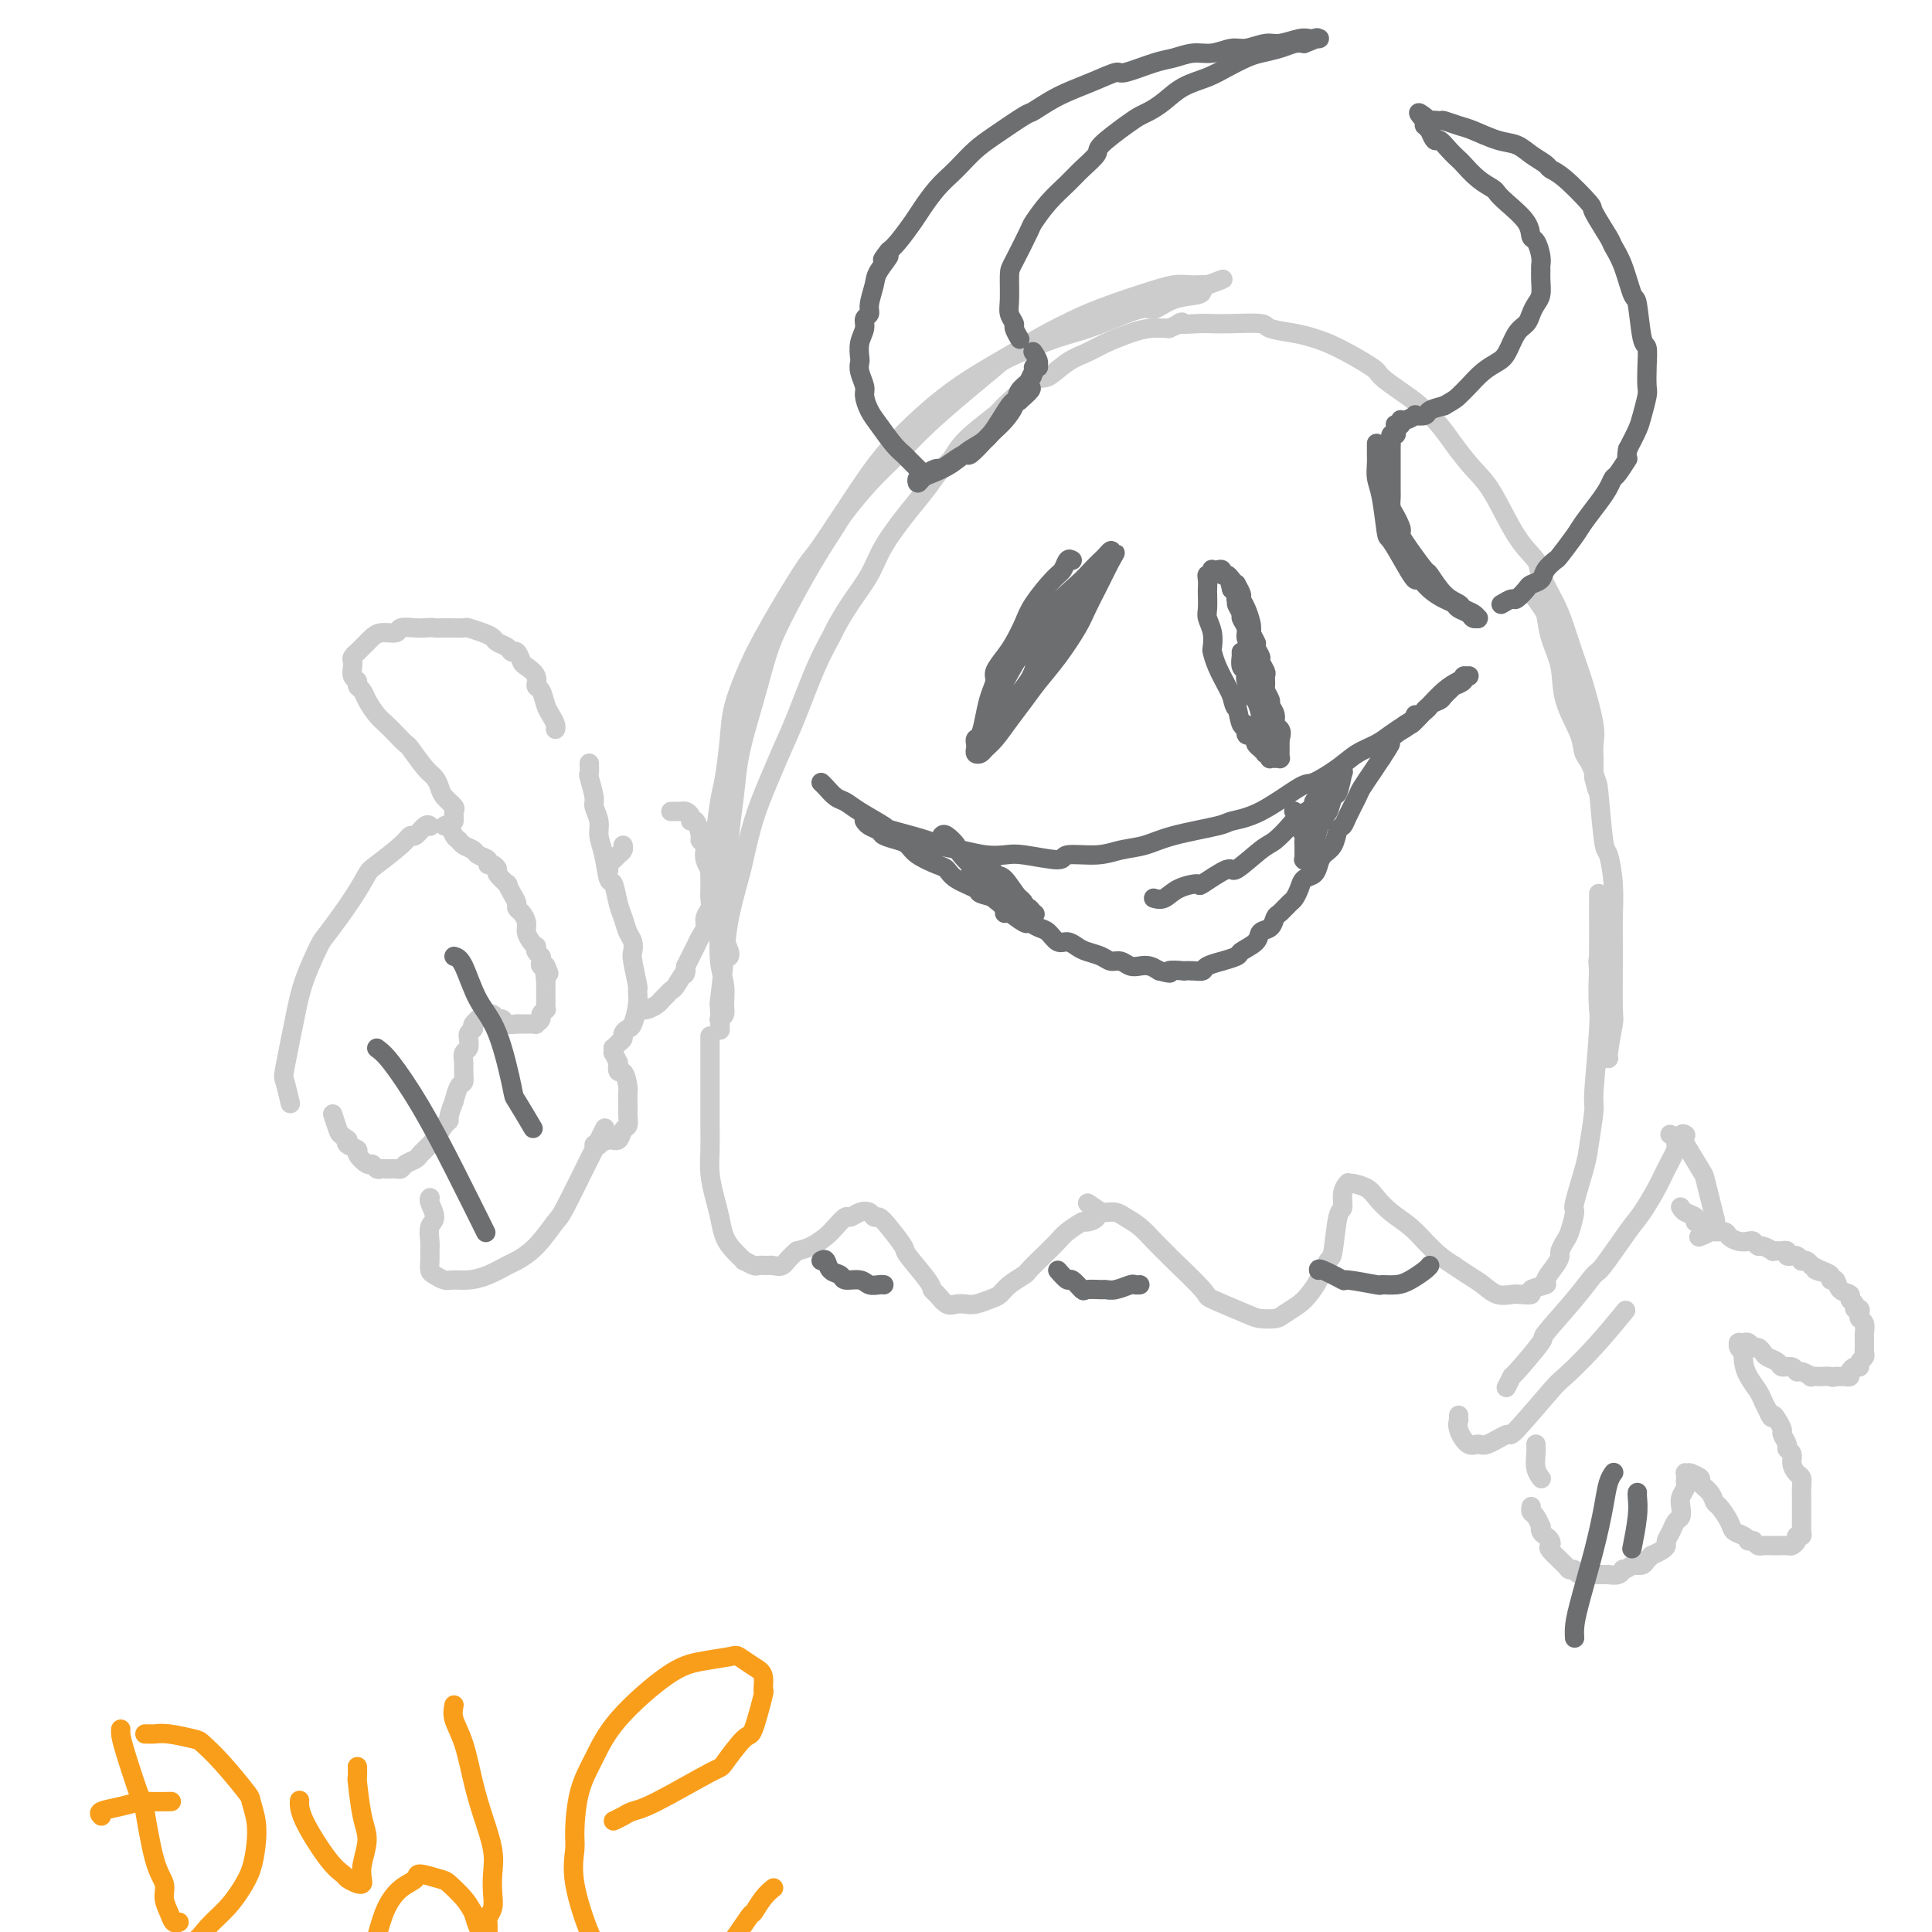 <svg viewBox='0 0 400 400' version='1.1' xmlns='http://www.w3.org/2000/svg' xmlns:xlink='http://www.w3.org/1999/xlink'><g fill='none' stroke='rgb(204,204,204)' stroke-width='4' stroke-linecap='round' stroke-linejoin='round'><path d='M151,198c-0.028,0.051 -0.056,0.102 0,0c0.056,-0.102 0.196,-0.358 0,-1c-0.196,-0.642 -0.729,-1.670 -1,-3c-0.271,-1.330 -0.281,-2.961 0,-5c0.281,-2.039 0.852,-4.487 1,-7c0.148,-2.513 -0.126,-5.093 0,-8c0.126,-2.907 0.652,-6.142 1,-9c0.348,-2.858 0.516,-5.340 1,-8c0.484,-2.660 1.282,-5.499 2,-8c0.718,-2.501 1.355,-4.663 2,-7c0.645,-2.337 1.297,-4.850 2,-7c0.703,-2.150 1.456,-3.939 3,-7c1.544,-3.061 3.878,-7.395 6,-11c2.122,-3.605 4.031,-6.482 5,-8c0.969,-1.518 0.998,-1.679 2,-3c1.002,-1.321 2.976,-3.804 5,-6c2.024,-2.196 4.099,-4.106 6,-6c1.901,-1.894 3.627,-3.771 6,-6c2.373,-2.229 5.393,-4.810 8,-7c2.607,-2.190 4.801,-3.989 6,-5c1.199,-1.011 1.403,-1.235 3,-2c1.597,-0.765 4.587,-2.070 7,-3c2.413,-0.930 4.251,-1.485 6,-2c1.749,-0.515 3.411,-0.988 6,-2c2.589,-1.012 6.104,-2.561 8,-3c1.896,-0.439 2.171,0.233 3,0c0.829,-0.233 2.212,-1.372 4,-2c1.788,-0.628 3.981,-0.746 5,-1c1.019,-0.254 0.862,-0.644 1,-1c0.138,-0.356 0.569,-0.678 1,-1'/><path d='M250,59c6.306,-2.319 1.571,-0.617 0,0c-1.571,0.617 0.024,0.148 0,0c-0.024,-0.148 -1.666,0.026 -3,0c-1.334,-0.026 -2.361,-0.253 -4,0c-1.639,0.253 -3.891,0.985 -7,2c-3.109,1.015 -7.074,2.313 -11,4c-3.926,1.687 -7.813,3.762 -10,5c-2.187,1.238 -2.674,1.639 -5,3c-2.326,1.361 -6.490,3.682 -10,6c-3.510,2.318 -6.366,4.632 -9,7c-2.634,2.368 -5.047,4.788 -7,7c-1.953,2.212 -3.446,4.215 -6,8c-2.554,3.785 -6.167,9.352 -8,12c-1.833,2.648 -1.885,2.377 -3,4c-1.115,1.623 -3.293,5.140 -5,8c-1.707,2.860 -2.944,5.063 -4,7c-1.056,1.937 -1.932,3.609 -3,6c-1.068,2.391 -2.328,5.500 -3,8c-0.672,2.500 -0.755,4.389 -1,7c-0.245,2.611 -0.650,5.944 -1,8c-0.350,2.056 -0.643,2.836 -1,5c-0.357,2.164 -0.776,5.712 -1,8c-0.224,2.288 -0.252,3.314 0,6c0.252,2.686 0.785,7.030 1,9c0.215,1.970 0.111,1.564 0,3c-0.111,1.436 -0.230,4.714 0,7c0.230,2.286 0.807,3.579 1,5c0.193,1.421 0.000,2.968 0,4c-0.000,1.032 0.192,1.547 0,2c-0.192,0.453 -0.769,0.844 -1,1c-0.231,0.156 -0.115,0.078 0,0'/><path d='M149,211c0.169,5.272 0.091,-0.047 0,-2c-0.091,-1.953 -0.194,-0.539 0,-2c0.194,-1.461 0.684,-5.799 1,-9c0.316,-3.201 0.458,-5.267 1,-8c0.542,-2.733 1.485,-6.134 2,-8c0.515,-1.866 0.601,-2.199 1,-4c0.399,-1.801 1.110,-5.071 2,-8c0.890,-2.929 1.958,-5.517 3,-8c1.042,-2.483 2.056,-4.862 3,-7c0.944,-2.138 1.816,-4.037 3,-7c1.184,-2.963 2.681,-6.990 4,-10c1.319,-3.010 2.462,-5.001 3,-6c0.538,-0.999 0.471,-1.004 1,-2c0.529,-0.996 1.653,-2.982 3,-5c1.347,-2.018 2.917,-4.067 4,-6c1.083,-1.933 1.680,-3.748 3,-6c1.320,-2.252 3.364,-4.939 5,-7c1.636,-2.061 2.863,-3.495 4,-5c1.137,-1.505 2.184,-3.082 3,-4c0.816,-0.918 1.402,-1.179 2,-2c0.598,-0.821 1.208,-2.203 3,-4c1.792,-1.797 4.765,-4.008 6,-5c1.235,-0.992 0.732,-0.766 2,-2c1.268,-1.234 4.309,-3.930 6,-5c1.691,-1.070 2.034,-0.514 3,-1c0.966,-0.486 2.554,-2.015 4,-3c1.446,-0.985 2.749,-1.427 4,-2c1.251,-0.573 2.449,-1.277 4,-2c1.551,-0.723 3.456,-1.464 5,-2c1.544,-0.536 2.727,-0.867 4,-1c1.273,-0.133 2.637,-0.066 4,0'/><path d='M242,68c4.580,-1.928 2.030,-1.250 2,-1c-0.030,0.250 2.461,0.070 4,0c1.539,-0.070 2.127,-0.030 3,0c0.873,0.030 2.032,0.049 4,0c1.968,-0.049 4.746,-0.167 6,0c1.254,0.167 0.984,0.619 2,1c1.016,0.381 3.316,0.692 5,1c1.684,0.308 2.750,0.614 4,1c1.250,0.386 2.682,0.854 5,2c2.318,1.146 5.520,2.971 7,4c1.480,1.029 1.238,1.264 2,2c0.762,0.736 2.528,1.975 4,3c1.472,1.025 2.650,1.837 4,3c1.350,1.163 2.870,2.677 4,4c1.130,1.323 1.869,2.455 3,4c1.131,1.545 2.654,3.502 4,5c1.346,1.498 2.514,2.536 4,5c1.486,2.464 3.290,6.355 5,9c1.710,2.645 3.326,4.044 4,5c0.674,0.956 0.407,1.469 1,3c0.593,1.531 2.047,4.080 3,6c0.953,1.920 1.404,3.213 2,5c0.596,1.787 1.337,4.069 2,6c0.663,1.931 1.250,3.510 2,6c0.750,2.490 1.665,5.889 2,8c0.335,2.111 0.090,2.934 0,4c-0.090,1.066 -0.024,2.377 0,3c0.024,0.623 0.006,0.559 0,1c-0.006,0.441 -0.002,1.388 0,2c0.002,0.612 0.000,0.889 0,1c-0.000,0.111 -0.000,0.055 0,0'/><path d='M330,161c1.355,5.544 0.743,1.405 0,-1c-0.743,-2.405 -1.617,-3.075 -2,-4c-0.383,-0.925 -0.274,-2.103 -1,-4c-0.726,-1.897 -2.288,-4.511 -3,-7c-0.712,-2.489 -0.573,-4.853 -1,-7c-0.427,-2.147 -1.420,-4.077 -2,-6c-0.580,-1.923 -0.746,-3.838 -1,-5c-0.254,-1.162 -0.597,-1.569 -1,-2c-0.403,-0.431 -0.867,-0.885 -1,-1c-0.133,-0.115 0.064,0.108 0,0c-0.064,-0.108 -0.391,-0.546 0,0c0.391,0.546 1.499,2.078 2,3c0.501,0.922 0.396,1.236 1,3c0.604,1.764 1.916,4.978 3,8c1.084,3.022 1.939,5.853 3,10c1.061,4.147 2.326,9.612 3,12c0.674,2.388 0.755,1.701 1,4c0.245,2.299 0.654,7.584 1,10c0.346,2.416 0.628,1.962 1,3c0.372,1.038 0.833,3.569 1,6c0.167,2.431 0.041,4.764 0,7c-0.041,2.236 0.004,4.375 0,8c-0.004,3.625 -0.058,8.736 0,11c0.058,2.264 0.227,1.682 0,3c-0.227,1.318 -0.849,4.536 -1,6c-0.151,1.464 0.169,1.174 0,1c-0.169,-0.174 -0.829,-0.232 -1,0c-0.171,0.232 0.146,0.755 0,-1c-0.146,-1.755 -0.756,-5.787 -1,-9c-0.244,-3.213 -0.122,-5.606 0,-8'/><path d='M331,201c-0.309,-2.940 -0.083,-1.789 0,-3c0.083,-1.211 0.022,-4.784 0,-7c-0.022,-2.216 -0.006,-3.074 0,-4c0.006,-0.926 0.002,-1.921 0,-2c-0.002,-0.079 -0.001,0.759 0,1c0.001,0.241 0.001,-0.114 0,0c-0.001,0.114 -0.004,0.697 0,2c0.004,1.303 0.016,3.328 0,6c-0.016,2.672 -0.060,5.993 0,9c0.060,3.007 0.225,5.700 0,10c-0.225,4.300 -0.838,10.207 -1,13c-0.162,2.793 0.129,2.472 0,4c-0.129,1.528 -0.679,4.906 -1,7c-0.321,2.094 -0.414,2.903 -1,5c-0.586,2.097 -1.663,5.483 -2,7c-0.337,1.517 0.068,1.165 0,2c-0.068,0.835 -0.608,2.855 -1,4c-0.392,1.145 -0.635,1.413 -1,2c-0.365,0.587 -0.851,1.491 -1,2c-0.149,0.509 0.039,0.622 0,1c-0.039,0.378 -0.306,1.019 -1,2c-0.694,0.981 -1.814,2.301 -2,3c-0.186,0.699 0.562,0.775 0,1c-0.562,0.225 -2.433,0.598 -3,1c-0.567,0.402 0.168,0.834 0,1c-0.168,0.166 -1.241,0.067 -2,0c-0.759,-0.067 -1.203,-0.101 -2,0c-0.797,0.101 -1.946,0.336 -3,0c-1.054,-0.336 -2.015,-1.244 -3,-2c-0.985,-0.756 -1.996,-1.359 -3,-2c-1.004,-0.641 -2.002,-1.321 -3,-2'/><path d='M301,262c-2.963,-1.812 -4.369,-3.343 -5,-4c-0.631,-0.657 -0.485,-0.442 -1,-1c-0.515,-0.558 -1.689,-1.891 -3,-3c-1.311,-1.109 -2.758,-1.996 -4,-3c-1.242,-1.004 -2.279,-2.127 -3,-3c-0.721,-0.873 -1.125,-1.497 -2,-2c-0.875,-0.503 -2.220,-0.884 -3,-1c-0.780,-0.116 -0.997,0.032 -1,0c-0.003,-0.032 0.206,-0.246 0,0c-0.206,0.246 -0.828,0.952 -1,2c-0.172,1.048 0.106,2.437 0,3c-0.106,0.563 -0.595,0.301 -1,2c-0.405,1.699 -0.726,5.361 -1,7c-0.274,1.639 -0.500,1.255 -1,2c-0.500,0.745 -1.273,2.620 -2,4c-0.727,1.380 -1.406,2.265 -2,3c-0.594,0.735 -1.102,1.320 -2,2c-0.898,0.680 -2.186,1.453 -3,2c-0.814,0.547 -1.154,0.867 -2,1c-0.846,0.133 -2.196,0.080 -3,0c-0.804,-0.080 -1.060,-0.187 -3,-1c-1.940,-0.813 -5.562,-2.332 -7,-3c-1.438,-0.668 -0.692,-0.486 -2,-2c-1.308,-1.514 -4.672,-4.724 -6,-6c-1.328,-1.276 -0.621,-0.619 -1,-1c-0.379,-0.381 -1.846,-1.801 -3,-3c-1.154,-1.199 -1.997,-2.178 -3,-3c-1.003,-0.822 -2.166,-1.488 -3,-2c-0.834,-0.512 -1.340,-0.868 -2,-1c-0.660,-0.132 -1.474,-0.038 -2,0c-0.526,0.038 -0.763,0.019 -1,0'/><path d='M228,251c-5.215,-3.532 -1.753,-1.362 -1,0c0.753,1.362 -1.204,1.914 -2,2c-0.796,0.086 -0.431,-0.296 -1,0c-0.569,0.296 -2.073,1.269 -3,2c-0.927,0.731 -1.277,1.221 -2,2c-0.723,0.779 -1.818,1.848 -3,3c-1.182,1.152 -2.451,2.388 -3,3c-0.549,0.612 -0.377,0.598 -1,1c-0.623,0.402 -2.040,1.218 -3,2c-0.960,0.782 -1.465,1.530 -2,2c-0.535,0.470 -1.102,0.664 -2,1c-0.898,0.336 -2.128,0.815 -3,1c-0.872,0.185 -1.386,0.075 -2,0c-0.614,-0.075 -1.327,-0.114 -2,0c-0.673,0.114 -1.305,0.381 -2,0c-0.695,-0.381 -1.452,-1.409 -2,-2c-0.548,-0.591 -0.889,-0.746 -1,-1c-0.111,-0.254 0.006,-0.608 -1,-2c-1.006,-1.392 -3.134,-3.822 -4,-5c-0.866,-1.178 -0.469,-1.104 -1,-2c-0.531,-0.896 -1.990,-2.763 -3,-4c-1.010,-1.237 -1.570,-1.844 -2,-2c-0.430,-0.156 -0.730,0.139 -1,0c-0.270,-0.139 -0.509,-0.711 -1,-1c-0.491,-0.289 -1.233,-0.296 -2,0c-0.767,0.296 -1.559,0.895 -2,1c-0.441,0.105 -0.530,-0.284 -1,0c-0.470,0.284 -1.322,1.241 -2,2c-0.678,0.759 -1.183,1.320 -2,2c-0.817,0.680 -1.948,1.480 -3,2c-1.052,0.520 -2.026,0.760 -3,1'/><path d='M165,259c-2.113,1.763 -2.396,2.670 -3,3c-0.604,0.330 -1.529,0.084 -2,0c-0.471,-0.084 -0.489,-0.007 -1,0c-0.511,0.007 -1.516,-0.056 -2,0c-0.484,0.056 -0.448,0.231 -1,0c-0.552,-0.231 -1.692,-0.869 -2,-1c-0.308,-0.131 0.216,0.245 0,0c-0.216,-0.245 -1.172,-1.110 -2,-2c-0.828,-0.890 -1.528,-1.804 -2,-3c-0.472,-1.196 -0.715,-2.672 -1,-4c-0.285,-1.328 -0.612,-2.508 -1,-4c-0.388,-1.492 -0.836,-3.297 -1,-5c-0.164,-1.703 -0.044,-3.304 0,-5c0.044,-1.696 0.012,-3.489 0,-5c-0.012,-1.511 -0.003,-2.742 0,-5c0.003,-2.258 0.001,-5.543 0,-7c-0.001,-1.457 -0.000,-1.084 0,-2c0.000,-0.916 0.000,-3.119 0,-4c-0.000,-0.881 -0.000,-0.441 0,0'/></g>
<g fill='none' stroke='rgb(109,110,112)' stroke-width='4' stroke-linecap='round' stroke-linejoin='round'><path d='M170,261c0.368,-0.205 0.735,-0.410 1,0c0.265,0.410 0.427,1.434 1,2c0.573,0.566 1.558,0.673 2,1c0.442,0.327 0.343,0.872 1,1c0.657,0.128 2.071,-0.162 3,0c0.929,0.162 1.373,0.775 2,1c0.627,0.225 1.438,0.060 2,0c0.562,-0.060 0.875,-0.017 1,0c0.125,0.017 0.063,0.009 0,0'/><path d='M219,263c0.791,0.906 1.582,1.812 2,2c0.418,0.188 0.465,-0.342 1,0c0.535,0.342 1.560,1.557 2,2c0.440,0.443 0.297,0.115 1,0c0.703,-0.115 2.254,-0.017 3,0c0.746,0.017 0.687,-0.048 1,0c0.313,0.048 0.998,0.209 2,0c1.002,-0.209 2.320,-0.788 3,-1c0.680,-0.212 0.722,-0.057 1,0c0.278,0.057 0.794,0.016 1,0c0.206,-0.016 0.103,-0.008 0,0'/><path d='M273,263c-0.048,-0.235 -0.096,-0.469 1,0c1.096,0.469 3.336,1.643 4,2c0.664,0.357 -0.248,-0.103 1,0c1.248,0.103 4.656,0.767 6,1c1.344,0.233 0.623,0.034 1,0c0.377,-0.034 1.852,0.096 3,0c1.148,-0.096 1.967,-0.417 3,-1c1.033,-0.583 2.278,-1.426 3,-2c0.722,-0.574 0.921,-0.878 1,-1c0.079,-0.122 0.040,-0.061 0,0'/><path d='M285,92c0.002,-0.185 0.003,-0.371 0,0c-0.003,0.371 -0.012,1.298 0,2c0.012,0.702 0.043,1.179 0,2c-0.043,0.821 -0.160,1.987 0,3c0.160,1.013 0.596,1.873 1,4c0.404,2.127 0.776,5.521 1,7c0.224,1.479 0.300,1.043 1,2c0.700,0.957 2.025,3.307 3,5c0.975,1.693 1.599,2.730 2,3c0.401,0.270 0.579,-0.226 1,0c0.421,0.226 1.086,1.174 2,2c0.914,0.826 2.076,1.532 3,2c0.924,0.468 1.610,0.700 2,1c0.390,0.300 0.482,0.669 1,1c0.518,0.331 1.460,0.625 2,1c0.540,0.375 0.679,0.829 1,1c0.321,0.171 0.825,0.057 1,0c0.175,-0.057 0.021,-0.057 0,0c-0.021,0.057 0.091,0.169 0,0c-0.091,-0.169 -0.385,-0.621 -1,-1c-0.615,-0.379 -1.549,-0.687 -2,-1c-0.451,-0.313 -0.418,-0.632 -1,-1c-0.582,-0.368 -1.780,-0.784 -3,-2c-1.220,-1.216 -2.461,-3.233 -3,-4c-0.539,-0.767 -0.376,-0.283 -1,-1c-0.624,-0.717 -2.035,-2.633 -3,-4c-0.965,-1.367 -1.482,-2.183 -2,-3'/><path d='M290,111c-2.276,-2.699 -0.466,-0.946 0,-1c0.466,-0.054 -0.411,-1.915 -1,-3c-0.589,-1.085 -0.890,-1.394 -1,-2c-0.110,-0.606 -0.030,-1.509 0,-2c0.030,-0.491 0.008,-0.569 0,-1c-0.008,-0.431 -0.002,-1.215 0,-2c0.002,-0.785 0.001,-1.572 0,-2c-0.001,-0.428 -0.000,-0.497 0,-1c0.000,-0.503 0.000,-1.439 0,-2c-0.000,-0.561 -0.001,-0.747 0,-1c0.001,-0.253 0.004,-0.575 0,-1c-0.004,-0.425 -0.015,-0.955 0,-1c0.015,-0.045 0.057,0.395 0,0c-0.057,-0.395 -0.211,-1.626 0,-2c0.211,-0.374 0.788,0.110 1,0c0.212,-0.110 0.061,-0.813 0,-1c-0.061,-0.187 -0.030,0.142 0,0c0.030,-0.142 0.061,-0.756 0,-1c-0.061,-0.244 -0.213,-0.118 0,0c0.213,0.118 0.791,0.229 1,0c0.209,-0.229 0.050,-0.797 0,-1c-0.050,-0.203 0.009,-0.041 0,0c-0.009,0.041 -0.086,-0.041 0,0c0.086,0.041 0.336,0.204 1,0c0.664,-0.204 1.741,-0.776 2,-1c0.259,-0.224 -0.302,-0.101 0,0c0.302,0.101 1.466,0.181 2,0c0.534,-0.181 0.438,-0.623 1,-1c0.562,-0.377 1.781,-0.688 3,-1'/><path d='M299,84c2.297,-1.301 2.541,-1.554 3,-2c0.459,-0.446 1.134,-1.086 2,-2c0.866,-0.914 1.923,-2.104 3,-3c1.077,-0.896 2.172,-1.500 3,-2c0.828,-0.500 1.387,-0.897 2,-2c0.613,-1.103 1.278,-2.914 2,-4c0.722,-1.086 1.500,-1.449 2,-2c0.500,-0.551 0.723,-1.289 1,-2c0.277,-0.711 0.610,-1.394 1,-2c0.390,-0.606 0.837,-1.134 1,-2c0.163,-0.866 0.041,-2.071 0,-3c-0.041,-0.929 -0.001,-1.581 0,-2c0.001,-0.419 -0.039,-0.603 0,-1c0.039,-0.397 0.155,-1.006 0,-2c-0.155,-0.994 -0.581,-2.375 -1,-3c-0.419,-0.625 -0.832,-0.496 -1,-1c-0.168,-0.504 -0.092,-1.642 -1,-3c-0.908,-1.358 -2.800,-2.935 -4,-4c-1.200,-1.065 -1.707,-1.619 -2,-2c-0.293,-0.381 -0.371,-0.591 -1,-1c-0.629,-0.409 -1.807,-1.018 -3,-2c-1.193,-0.982 -2.399,-2.338 -3,-3c-0.601,-0.662 -0.596,-0.630 -1,-1c-0.404,-0.370 -1.218,-1.142 -2,-2c-0.782,-0.858 -1.534,-1.803 -2,-2c-0.466,-0.197 -0.647,0.354 -1,0c-0.353,-0.354 -0.879,-1.614 -1,-2c-0.121,-0.386 0.163,0.103 0,0c-0.163,-0.103 -0.775,-0.797 -1,-1c-0.225,-0.203 -0.064,0.085 0,0c0.064,-0.085 0.032,-0.542 0,-1'/><path d='M295,25c-2.991,-3.248 0.031,-0.867 1,0c0.969,0.867 -0.115,0.220 0,0c0.115,-0.220 1.430,-0.014 2,0c0.570,0.014 0.397,-0.166 1,0c0.603,0.166 1.984,0.677 3,1c1.016,0.323 1.666,0.457 3,1c1.334,0.543 3.351,1.493 5,2c1.649,0.507 2.932,0.569 4,1c1.068,0.431 1.923,1.230 3,2c1.077,0.770 2.377,1.512 3,2c0.623,0.488 0.570,0.723 1,1c0.430,0.277 1.343,0.597 3,2c1.657,1.403 4.057,3.887 5,5c0.943,1.113 0.427,0.853 1,2c0.573,1.147 2.233,3.702 3,5c0.767,1.298 0.639,1.340 1,2c0.361,0.660 1.211,1.939 2,4c0.789,2.061 1.518,4.903 2,6c0.482,1.097 0.717,0.448 1,2c0.283,1.552 0.612,5.306 1,7c0.388,1.694 0.833,1.328 1,2c0.167,0.672 0.057,2.381 0,4c-0.057,1.619 -0.059,3.149 0,4c0.059,0.851 0.181,1.022 0,2c-0.181,0.978 -0.664,2.763 -1,4c-0.336,1.237 -0.525,1.925 -1,3c-0.475,1.075 -1.238,2.538 -2,4'/><path d='M337,93c-0.511,2.911 0.212,1.688 0,2c-0.212,0.312 -1.359,2.160 -2,3c-0.641,0.840 -0.775,0.674 -1,1c-0.225,0.326 -0.540,1.146 -1,2c-0.460,0.854 -1.064,1.744 -2,3c-0.936,1.256 -2.205,2.878 -3,4c-0.795,1.122 -1.115,1.743 -2,3c-0.885,1.257 -2.335,3.149 -3,4c-0.665,0.851 -0.544,0.660 -1,1c-0.456,0.340 -1.488,1.209 -2,2c-0.512,0.791 -0.503,1.503 -1,2c-0.497,0.497 -1.500,0.778 -2,1c-0.500,0.222 -0.499,0.386 -1,1c-0.501,0.614 -1.505,1.680 -2,2c-0.495,0.320 -0.479,-0.106 -1,0c-0.521,0.106 -1.577,0.745 -2,1c-0.423,0.255 -0.211,0.128 0,0'/><path d='M211,70c0.121,0.209 0.243,0.417 0,0c-0.243,-0.417 -0.850,-1.460 -1,-2c-0.150,-0.540 0.157,-0.577 0,-1c-0.157,-0.423 -0.777,-1.231 -1,-2c-0.223,-0.769 -0.048,-1.499 0,-3c0.048,-1.501 -0.032,-3.773 0,-5c0.032,-1.227 0.175,-1.410 1,-3c0.825,-1.590 2.331,-4.589 3,-6c0.669,-1.411 0.502,-1.236 1,-2c0.498,-0.764 1.660,-2.468 3,-4c1.340,-1.532 2.859,-2.893 4,-4c1.141,-1.107 1.906,-1.960 3,-3c1.094,-1.040 2.519,-2.267 3,-3c0.481,-0.733 0.018,-0.972 1,-2c0.982,-1.028 3.409,-2.845 5,-4c1.591,-1.155 2.347,-1.646 3,-2c0.653,-0.354 1.202,-0.570 2,-1c0.798,-0.430 1.845,-1.075 3,-2c1.155,-0.925 2.419,-2.132 4,-3c1.581,-0.868 3.480,-1.398 5,-2c1.520,-0.602 2.662,-1.275 4,-2c1.338,-0.725 2.872,-1.501 4,-2c1.128,-0.499 1.849,-0.721 3,-1c1.151,-0.279 2.733,-0.613 4,-1c1.267,-0.387 2.219,-0.825 3,-1c0.781,-0.175 1.390,-0.088 2,0'/><path d='M270,9c4.259,-1.619 2.406,-1.166 2,-1c-0.406,0.166 0.635,0.045 1,0c0.365,-0.045 0.055,-0.013 0,0c-0.055,0.013 0.144,0.008 0,0c-0.144,-0.008 -0.631,-0.017 -1,0c-0.369,0.017 -0.619,0.061 -1,0c-0.381,-0.061 -0.891,-0.228 -2,0c-1.109,0.228 -2.817,0.850 -4,1c-1.183,0.150 -1.842,-0.171 -3,0c-1.158,0.171 -2.817,0.834 -4,1c-1.183,0.166 -1.892,-0.164 -3,0c-1.108,0.164 -2.616,0.822 -4,1c-1.384,0.178 -2.644,-0.126 -4,0c-1.356,0.126 -2.807,0.680 -4,1c-1.193,0.320 -2.127,0.406 -4,1c-1.873,0.594 -4.684,1.697 -6,2c-1.316,0.303 -1.136,-0.195 -2,0c-0.864,0.195 -2.773,1.084 -5,2c-2.227,0.916 -4.773,1.858 -7,3c-2.227,1.142 -4.133,2.484 -5,3c-0.867,0.516 -0.693,0.207 -2,1c-1.307,0.793 -4.096,2.690 -6,4c-1.904,1.310 -2.923,2.035 -4,3c-1.077,0.965 -2.213,2.172 -3,3c-0.787,0.828 -1.226,1.279 -2,2c-0.774,0.721 -1.884,1.713 -3,3c-1.116,1.287 -2.237,2.871 -3,4c-0.763,1.129 -1.167,1.804 -2,3c-0.833,1.196 -2.095,2.913 -3,4c-0.905,1.087 -1.452,1.543 -2,2'/><path d='M184,52c-2.675,3.327 -0.362,1.143 0,1c0.362,-0.143 -1.228,1.754 -2,3c-0.772,1.246 -0.728,1.842 -1,3c-0.272,1.158 -0.861,2.879 -1,4c-0.139,1.121 0.173,1.642 0,2c-0.173,0.358 -0.831,0.554 -1,1c-0.169,0.446 0.150,1.144 0,2c-0.150,0.856 -0.768,1.871 -1,3c-0.232,1.129 -0.077,2.370 0,3c0.077,0.630 0.076,0.647 0,1c-0.076,0.353 -0.225,1.041 0,2c0.225,0.959 0.826,2.189 1,3c0.174,0.811 -0.080,1.201 0,2c0.080,0.799 0.492,2.006 1,3c0.508,0.994 1.110,1.776 2,3c0.890,1.224 2.067,2.889 3,4c0.933,1.111 1.621,1.669 2,2c0.379,0.331 0.448,0.435 1,1c0.552,0.565 1.586,1.590 2,2c0.414,0.410 0.207,0.205 0,0'/><path d='M215,76c-0.438,-0.064 -0.876,-0.128 -1,0c-0.124,0.128 0.066,0.446 0,1c-0.066,0.554 -0.388,1.342 -1,2c-0.612,0.658 -1.514,1.186 -2,2c-0.486,0.814 -0.558,1.914 -1,3c-0.442,1.086 -1.256,2.157 -2,3c-0.744,0.843 -1.419,1.457 -2,2c-0.581,0.543 -1.066,1.015 -2,2c-0.934,0.985 -2.315,2.484 -3,3c-0.685,0.516 -0.674,0.050 -1,0c-0.326,-0.050 -0.990,0.316 -2,1c-1.010,0.684 -2.365,1.685 -3,2c-0.635,0.315 -0.549,-0.054 -1,0c-0.451,0.054 -1.439,0.533 -2,1c-0.561,0.467 -0.696,0.921 -1,1c-0.304,0.079 -0.777,-0.218 -1,0c-0.223,0.218 -0.195,0.953 0,1c0.195,0.047 0.557,-0.592 1,-1c0.443,-0.408 0.965,-0.586 2,-1c1.035,-0.414 2.581,-1.064 4,-2c1.419,-0.936 2.710,-2.158 4,-3c1.290,-0.842 2.578,-1.304 4,-3c1.422,-1.696 2.978,-4.628 4,-6c1.022,-1.372 1.511,-1.186 2,-1'/><path d='M211,83c3.662,-3.151 2.316,-2.529 2,-3c-0.316,-0.471 0.399,-2.035 1,-3c0.601,-0.965 1.089,-1.331 1,-2c-0.089,-0.669 -0.755,-1.642 -1,-2c-0.245,-0.358 -0.070,-0.102 0,0c0.070,0.102 0.035,0.051 0,0'/><path d='M260,133c0.112,0.199 0.223,0.398 0,0c-0.223,-0.398 -0.782,-1.392 -1,-2c-0.218,-0.608 -0.096,-0.830 0,-1c0.096,-0.170 0.165,-0.288 0,-1c-0.165,-0.712 -0.565,-2.018 -1,-3c-0.435,-0.982 -0.904,-1.639 -1,-2c-0.096,-0.361 0.182,-0.426 0,-1c-0.182,-0.574 -0.823,-1.655 -1,-2c-0.177,-0.345 0.111,0.047 0,0c-0.111,-0.047 -0.621,-0.535 -1,-1c-0.379,-0.465 -0.627,-0.909 -1,-1c-0.373,-0.091 -0.871,0.171 -1,0c-0.129,-0.171 0.110,-0.774 0,-1c-0.110,-0.226 -0.569,-0.075 -1,0c-0.431,0.075 -0.833,0.075 -1,0c-0.167,-0.075 -0.097,-0.223 0,0c0.097,0.223 0.222,0.817 0,1c-0.222,0.183 -0.791,-0.046 -1,0c-0.209,0.046 -0.057,0.368 0,1c0.057,0.632 0.019,1.575 0,2c-0.019,0.425 -0.019,0.331 0,1c0.019,0.669 0.057,2.100 0,3c-0.057,0.900 -0.209,1.268 0,2c0.209,0.732 0.781,1.828 1,3c0.219,1.172 0.086,2.422 0,3c-0.086,0.578 -0.126,0.485 0,1c0.126,0.515 0.419,1.639 1,3c0.581,1.361 1.452,2.960 2,4c0.548,1.040 0.774,1.520 1,2'/><path d='M255,144c0.956,4.069 0.847,1.741 1,2c0.153,0.259 0.567,3.106 1,4c0.433,0.894 0.886,-0.164 1,0c0.114,0.164 -0.109,1.551 0,2c0.109,0.449 0.550,-0.038 1,0c0.450,0.038 0.909,0.602 1,1c0.091,0.398 -0.186,0.628 0,1c0.186,0.372 0.835,0.884 1,1c0.165,0.116 -0.153,-0.165 0,0c0.153,0.165 0.777,0.775 1,1c0.223,0.225 0.046,0.064 0,0c-0.046,-0.064 0.039,-0.031 0,0c-0.039,0.031 -0.203,0.061 0,0c0.203,-0.061 0.772,-0.212 1,0c0.228,0.212 0.114,0.789 0,1c-0.114,0.211 -0.228,0.057 0,0c0.228,-0.057 0.797,-0.015 1,0c0.203,0.015 0.040,0.004 0,0c-0.040,-0.004 0.042,-0.001 0,0c-0.042,0.001 -0.207,0.001 0,0c0.207,-0.001 0.788,-0.004 1,0c0.212,0.004 0.057,0.013 0,0c-0.057,-0.013 -0.015,-0.049 0,0c0.015,0.049 0.004,0.185 0,0c-0.004,-0.185 -0.001,-0.689 0,-1c0.001,-0.311 0.000,-0.430 0,-1c-0.000,-0.570 -0.000,-1.591 0,-2c0.000,-0.409 0.000,-0.204 0,0'/><path d='M265,153c0.375,-1.035 0.312,-1.624 0,-2c-0.312,-0.376 -0.872,-0.539 -1,-1c-0.128,-0.461 0.176,-1.222 0,-2c-0.176,-0.778 -0.832,-1.575 -1,-2c-0.168,-0.425 0.152,-0.480 0,-1c-0.152,-0.520 -0.777,-1.505 -1,-2c-0.223,-0.495 -0.045,-0.499 0,-1c0.045,-0.501 -0.045,-1.500 0,-2c0.045,-0.500 0.223,-0.500 0,-1c-0.223,-0.500 -0.849,-1.500 -1,-2c-0.151,-0.500 0.172,-0.499 0,-1c-0.172,-0.501 -0.838,-1.503 -1,-2c-0.162,-0.497 0.181,-0.487 0,-1c-0.181,-0.513 -0.886,-1.548 -1,-2c-0.114,-0.452 0.363,-0.320 0,-1c-0.363,-0.680 -1.565,-2.172 -2,-3c-0.435,-0.828 -0.102,-0.992 0,-1c0.102,-0.008 -0.025,0.139 0,0c0.025,-0.139 0.203,-0.563 0,-1c-0.203,-0.437 -0.785,-0.887 -1,-1c-0.215,-0.113 -0.061,0.109 0,0c0.061,-0.109 0.031,-0.551 0,-1c-0.031,-0.449 -0.061,-0.906 0,-1c0.061,-0.094 0.212,0.174 0,0c-0.212,-0.174 -0.789,-0.789 -1,-1c-0.211,-0.211 -0.057,-0.018 0,0c0.057,0.018 0.016,-0.138 0,0c-0.016,0.138 -0.008,0.569 0,1'/><path d='M255,122c-1.303,-4.661 0.439,-0.812 1,1c0.561,1.812 -0.061,1.588 0,2c0.061,0.412 0.804,1.460 1,2c0.196,0.540 -0.154,0.572 0,1c0.154,0.428 0.812,1.252 1,2c0.188,0.748 -0.093,1.419 0,2c0.093,0.581 0.561,1.073 1,2c0.439,0.927 0.850,2.290 1,3c0.150,0.710 0.041,0.769 0,1c-0.041,0.231 -0.012,0.635 0,1c0.012,0.365 0.007,0.693 0,1c-0.007,0.307 -0.016,0.594 0,1c0.016,0.406 0.056,0.930 0,1c-0.056,0.070 -0.207,-0.314 0,0c0.207,0.314 0.774,1.327 1,2c0.226,0.673 0.113,1.006 0,1c-0.113,-0.006 -0.226,-0.352 0,0c0.226,0.352 0.793,1.401 1,2c0.207,0.599 0.056,0.748 0,1c-0.056,0.252 -0.015,0.607 0,1c0.015,0.393 0.004,0.822 0,1c-0.004,0.178 -0.001,0.104 0,0c0.001,-0.104 0.000,-0.238 0,0c-0.000,0.238 -0.000,0.848 0,1c0.000,0.152 0.000,-0.156 0,0c-0.000,0.156 -0.000,0.774 0,1c0.000,0.226 0.000,0.061 0,0c-0.000,-0.061 -0.000,-0.017 0,0c0.000,0.017 0.000,0.009 0,0'/><path d='M262,152c1.066,4.670 0.230,1.345 0,0c-0.230,-1.345 0.146,-0.712 0,-1c-0.146,-0.288 -0.813,-1.499 -1,-2c-0.187,-0.501 0.107,-0.291 0,-1c-0.107,-0.709 -0.616,-2.337 -1,-3c-0.384,-0.663 -0.643,-0.361 -1,-1c-0.357,-0.639 -0.814,-2.217 -1,-3c-0.186,-0.783 -0.102,-0.769 0,-1c0.102,-0.231 0.224,-0.707 0,-1c-0.224,-0.293 -0.792,-0.405 -1,-1c-0.208,-0.595 -0.056,-1.675 0,-2c0.056,-0.325 0.015,0.105 0,0c-0.015,-0.105 -0.004,-0.744 0,-1c0.004,-0.256 0.002,-0.128 0,0'/><path d='M222,116c-0.341,-0.200 -0.682,-0.399 -1,0c-0.318,0.399 -0.613,1.398 -1,2c-0.387,0.602 -0.866,0.807 -2,2c-1.134,1.193 -2.925,3.373 -4,5c-1.075,1.627 -1.436,2.700 -2,4c-0.564,1.300 -1.331,2.826 -2,4c-0.669,1.174 -1.240,1.996 -2,3c-0.760,1.004 -1.709,2.188 -2,3c-0.291,0.812 0.076,1.250 0,2c-0.076,0.750 -0.595,1.812 -1,3c-0.405,1.188 -0.697,2.503 -1,4c-0.303,1.497 -0.618,3.175 -1,4c-0.382,0.825 -0.831,0.796 -1,1c-0.169,0.204 -0.057,0.640 0,1c0.057,0.360 0.059,0.642 0,1c-0.059,0.358 -0.179,0.792 0,1c0.179,0.208 0.656,0.191 1,0c0.344,-0.191 0.556,-0.556 1,-1c0.444,-0.444 1.122,-0.966 2,-2c0.878,-1.034 1.958,-2.580 3,-4c1.042,-1.420 2.046,-2.714 3,-4c0.954,-1.286 1.856,-2.565 3,-4c1.144,-1.435 2.529,-3.026 4,-5c1.471,-1.974 3.027,-4.330 4,-6c0.973,-1.670 1.364,-2.654 2,-4c0.636,-1.346 1.517,-3.055 2,-4c0.483,-0.945 0.566,-1.127 1,-2c0.434,-0.873 1.217,-2.436 2,-4'/><path d='M230,116c1.705,-3.053 0.469,-0.686 0,0c-0.469,0.686 -0.170,-0.308 0,-1c0.170,-0.692 0.212,-1.084 0,-1c-0.212,0.084 -0.679,0.642 -1,1c-0.321,0.358 -0.495,0.517 -1,1c-0.505,0.483 -1.341,1.290 -2,2c-0.659,0.710 -1.143,1.324 -3,3c-1.857,1.676 -5.089,4.415 -7,7c-1.911,2.585 -2.502,5.015 -3,6c-0.498,0.985 -0.904,0.526 -2,2c-1.096,1.474 -2.882,4.882 -4,7c-1.118,2.118 -1.567,2.945 -2,4c-0.433,1.055 -0.849,2.338 -1,3c-0.151,0.662 -0.036,0.704 0,1c0.036,0.296 -0.008,0.845 0,1c0.008,0.155 0.069,-0.085 0,0c-0.069,0.085 -0.267,0.496 0,0c0.267,-0.496 1.000,-1.899 2,-3c1.000,-1.101 2.267,-1.900 4,-4c1.733,-2.100 3.933,-5.502 5,-7c1.067,-1.498 1.000,-1.091 2,-3c1.000,-1.909 3.067,-6.134 4,-8c0.933,-1.866 0.732,-1.374 1,-2c0.268,-0.626 1.003,-2.371 1,-3c-0.003,-0.629 -0.745,-0.144 -1,0c-0.255,0.144 -0.022,-0.054 0,0c0.022,0.054 -0.165,0.360 -1,2c-0.835,1.640 -2.317,4.615 -3,6c-0.683,1.385 -0.569,1.181 -1,2c-0.431,0.819 -1.409,2.663 -2,4c-0.591,1.337 -0.796,2.169 -1,3'/><path d='M214,139c-1.390,2.777 -0.365,1.220 0,1c0.365,-0.220 0.070,0.897 0,1c-0.070,0.103 0.084,-0.807 0,-1c-0.084,-0.193 -0.407,0.333 0,0c0.407,-0.333 1.545,-1.524 2,-2c0.455,-0.476 0.228,-0.238 0,0'/><path d='M170,162c0.243,0.216 0.486,0.433 1,1c0.514,0.567 1.297,1.485 2,2c0.703,0.515 1.324,0.628 2,1c0.676,0.372 1.407,1.003 3,2c1.593,0.997 4.049,2.361 5,3c0.951,0.639 0.396,0.553 2,1c1.604,0.447 5.367,1.427 7,2c1.633,0.573 1.136,0.741 2,1c0.864,0.259 3.091,0.610 5,1c1.909,0.390 3.501,0.818 5,1c1.499,0.182 2.904,0.116 4,0c1.096,-0.116 1.884,-0.283 4,0c2.116,0.283 5.559,1.016 7,1c1.441,-0.016 0.880,-0.781 2,-1c1.120,-0.219 3.922,0.106 6,0c2.078,-0.106 3.432,-0.644 5,-1c1.568,-0.356 3.349,-0.529 5,-1c1.651,-0.471 3.171,-1.241 6,-2c2.829,-0.759 6.968,-1.507 9,-2c2.032,-0.493 1.958,-0.729 3,-1c1.042,-0.271 3.201,-0.576 6,-2c2.799,-1.424 6.237,-3.967 8,-5c1.763,-1.033 1.851,-0.556 3,-1c1.149,-0.444 3.360,-1.810 5,-3c1.640,-1.190 2.708,-2.206 4,-3c1.292,-0.794 2.810,-1.368 4,-2c1.190,-0.632 2.054,-1.324 3,-2c0.946,-0.676 1.973,-1.338 3,-2'/><path d='M291,150c5.659,-3.637 4.807,-3.730 5,-4c0.193,-0.270 1.433,-0.716 2,-1c0.567,-0.284 0.463,-0.406 1,-1c0.537,-0.594 1.717,-1.662 2,-2c0.283,-0.338 -0.330,0.053 0,0c0.330,-0.053 1.605,-0.550 2,-1c0.395,-0.450 -0.089,-0.853 0,-1c0.089,-0.147 0.751,-0.037 1,0c0.249,0.037 0.087,0.000 0,0c-0.087,-0.000 -0.097,0.035 0,0c0.097,-0.035 0.301,-0.141 0,0c-0.301,0.141 -1.106,0.529 -2,1c-0.894,0.471 -1.876,1.023 -3,2c-1.124,0.977 -2.390,2.378 -3,3c-0.610,0.622 -0.566,0.466 -1,1c-0.434,0.534 -1.348,1.759 -3,3c-1.652,1.241 -4.044,2.497 -5,3c-0.956,0.503 -0.478,0.251 0,0'/><path d='M179,170c-0.055,-0.089 -0.110,-0.178 0,0c0.110,0.178 0.386,0.624 1,1c0.614,0.376 1.566,0.681 2,1c0.434,0.319 0.350,0.653 1,1c0.650,0.347 2.033,0.708 3,1c0.967,0.292 1.516,0.515 2,1c0.484,0.485 0.901,1.233 2,2c1.099,0.767 2.880,1.554 4,2c1.120,0.446 1.578,0.553 2,1c0.422,0.447 0.806,1.234 2,2c1.194,0.766 3.196,1.509 4,2c0.804,0.491 0.410,0.729 1,1c0.590,0.271 2.164,0.573 3,1c0.836,0.427 0.934,0.978 2,2c1.066,1.022 3.101,2.516 4,3c0.899,0.484 0.664,-0.043 1,0c0.336,0.043 1.245,0.655 2,1c0.755,0.345 1.356,0.421 2,1c0.644,0.579 1.331,1.660 2,2c0.669,0.340 1.320,-0.063 2,0c0.680,0.063 1.390,0.590 2,1c0.610,0.410 1.122,0.702 2,1c0.878,0.298 2.122,0.602 3,1c0.878,0.398 1.390,0.891 2,1c0.610,0.109 1.318,-0.164 2,0c0.682,0.164 1.337,0.766 2,1c0.663,0.234 1.332,0.102 2,0c0.668,-0.102 1.334,-0.172 2,0c0.666,0.172 1.333,0.586 2,1'/><path d='M240,201c3.513,0.928 1.796,0.249 2,0c0.204,-0.249 2.328,-0.070 3,0c0.672,0.070 -0.109,0.029 0,0c0.109,-0.029 1.108,-0.045 2,0c0.892,0.045 1.676,0.153 2,0c0.324,-0.153 0.189,-0.565 1,-1c0.811,-0.435 2.568,-0.893 3,-1c0.432,-0.107 -0.460,0.136 0,0c0.460,-0.136 2.274,-0.651 3,-1c0.726,-0.349 0.366,-0.531 1,-1c0.634,-0.469 2.263,-1.224 3,-2c0.737,-0.776 0.582,-1.574 1,-2c0.418,-0.426 1.407,-0.481 2,-1c0.593,-0.519 0.789,-1.504 1,-2c0.211,-0.496 0.437,-0.504 1,-1c0.563,-0.496 1.464,-1.480 2,-2c0.536,-0.520 0.707,-0.576 1,-1c0.293,-0.424 0.707,-1.216 1,-2c0.293,-0.784 0.463,-1.560 1,-2c0.537,-0.440 1.439,-0.545 2,-1c0.561,-0.455 0.781,-1.259 1,-2c0.219,-0.741 0.439,-1.418 1,-2c0.561,-0.582 1.464,-1.070 2,-2c0.536,-0.930 0.706,-2.302 1,-3c0.294,-0.698 0.714,-0.721 1,-1c0.286,-0.279 0.439,-0.815 1,-2c0.561,-1.185 1.529,-3.019 2,-4c0.471,-0.981 0.446,-1.108 1,-2c0.554,-0.892 1.688,-2.548 2,-3c0.312,-0.452 -0.196,0.299 0,0c0.196,-0.299 1.098,-1.650 2,-3'/><path d='M286,157c3.909,-5.930 0.682,-1.756 0,-1c-0.682,0.756 1.180,-1.905 2,-3c0.820,-1.095 0.597,-0.623 1,-1c0.403,-0.377 1.431,-1.603 2,-2c0.569,-0.397 0.678,0.033 1,0c0.322,-0.033 0.857,-0.531 1,-1c0.143,-0.469 -0.105,-0.910 0,-1c0.105,-0.090 0.564,0.172 1,0c0.436,-0.172 0.849,-0.778 1,-1c0.151,-0.222 0.041,-0.060 0,0c-0.041,0.060 -0.012,0.017 0,0c0.012,-0.017 0.006,-0.009 0,0'/><path d='M268,168c-0.121,-0.067 -0.243,-0.134 0,0c0.243,0.134 0.850,0.468 1,1c0.150,0.532 -0.156,1.261 0,2c0.156,0.739 0.774,1.489 1,2c0.226,0.511 0.061,0.782 0,1c-0.061,0.218 -0.016,0.384 0,1c0.016,0.616 0.005,1.682 0,2c-0.005,0.318 -0.002,-0.111 0,0c0.002,0.111 0.005,0.763 0,1c-0.005,0.237 -0.016,0.060 0,0c0.016,-0.060 0.059,-0.003 0,0c-0.059,0.003 -0.220,-0.048 0,0c0.220,0.048 0.822,0.194 1,0c0.178,-0.194 -0.069,-0.727 0,-1c0.069,-0.273 0.453,-0.287 1,-2c0.547,-1.713 1.257,-5.125 2,-7c0.743,-1.875 1.519,-2.214 2,-3c0.481,-0.786 0.665,-2.018 1,-3c0.335,-0.982 0.819,-1.712 1,-2c0.181,-0.288 0.060,-0.133 0,0c-0.060,0.133 -0.057,0.242 0,0c0.057,-0.242 0.169,-0.837 0,0c-0.169,0.837 -0.620,3.104 -1,4c-0.380,0.896 -0.690,0.420 -1,1c-0.310,0.580 -0.619,2.217 -1,3c-0.381,0.783 -0.833,0.711 -1,1c-0.167,0.289 -0.048,0.940 0,1c0.048,0.060 0.024,-0.470 0,-1'/><path d='M274,169c-0.286,0.788 0.497,-0.741 1,-2c0.503,-1.259 0.724,-2.247 1,-3c0.276,-0.753 0.608,-1.271 1,-2c0.392,-0.729 0.844,-1.669 1,-2c0.156,-0.331 0.014,-0.052 0,0c-0.014,0.052 0.099,-0.124 0,0c-0.099,0.124 -0.408,0.549 -1,2c-0.592,1.451 -1.465,3.929 -2,5c-0.535,1.071 -0.733,0.736 -1,1c-0.267,0.264 -0.603,1.128 -1,2c-0.397,0.872 -0.854,1.752 -1,2c-0.146,0.248 0.017,-0.136 0,0c-0.017,0.136 -0.216,0.791 0,0c0.216,-0.791 0.847,-3.029 1,-4c0.153,-0.971 -0.173,-0.673 0,-1c0.173,-0.327 0.846,-1.277 1,-2c0.154,-0.723 -0.211,-1.220 0,-2c0.211,-0.780 0.999,-1.843 1,-2c0.001,-0.157 -0.783,0.593 -1,1c-0.217,0.407 0.133,0.473 0,1c-0.133,0.527 -0.751,1.516 -1,2c-0.249,0.484 -0.130,0.463 0,1c0.130,0.537 0.272,1.630 0,2c-0.272,0.370 -0.959,0.016 -1,0c-0.041,-0.016 0.563,0.307 1,0c0.437,-0.307 0.705,-1.242 1,-2c0.295,-0.758 0.615,-1.337 1,-2c0.385,-0.663 0.834,-1.409 1,-2c0.166,-0.591 0.047,-1.026 0,-1c-0.047,0.026 -0.024,0.513 0,1'/><path d='M276,162c0.012,-0.845 -1.458,1.042 -2,2c-0.542,0.958 -0.155,0.988 0,1c0.155,0.012 0.077,0.006 0,0'/><path d='M195,173c0.196,-0.198 0.392,-0.395 1,0c0.608,0.395 1.629,1.383 2,2c0.371,0.617 0.092,0.862 1,2c0.908,1.138 3.004,3.169 4,4c0.996,0.831 0.894,0.461 1,1c0.106,0.539 0.421,1.986 1,3c0.579,1.014 1.423,1.593 2,2c0.577,0.407 0.886,0.641 1,1c0.114,0.359 0.032,0.844 0,1c-0.032,0.156 -0.014,-0.017 0,0c0.014,0.017 0.025,0.223 0,0c-0.025,-0.223 -0.087,-0.876 0,-1c0.087,-0.124 0.322,0.279 0,0c-0.322,-0.279 -1.201,-1.242 -2,-2c-0.799,-0.758 -1.517,-1.313 -2,-2c-0.483,-0.687 -0.732,-1.506 -1,-2c-0.268,-0.494 -0.554,-0.661 -1,-1c-0.446,-0.339 -1.052,-0.849 -1,-1c0.052,-0.151 0.762,0.056 1,0c0.238,-0.056 0.003,-0.376 0,0c-0.003,0.376 0.226,1.450 1,2c0.774,0.550 2.092,0.578 3,1c0.908,0.422 1.406,1.237 2,2c0.594,0.763 1.283,1.472 2,2c0.717,0.528 1.462,0.873 2,1c0.538,0.127 0.868,0.036 1,0c0.132,-0.036 0.066,-0.018 0,0'/><path d='M213,188c1.459,1.126 -0.393,0.441 -1,0c-0.607,-0.441 0.029,-0.639 0,-1c-0.029,-0.361 -0.725,-0.886 -2,-2c-1.275,-1.114 -3.128,-2.819 -4,-4c-0.872,-1.181 -0.763,-1.840 -1,-2c-0.237,-0.160 -0.818,0.178 -1,0c-0.182,-0.178 0.037,-0.873 0,-1c-0.037,-0.127 -0.328,0.313 0,1c0.328,0.687 1.276,1.621 2,2c0.724,0.379 1.225,0.205 2,1c0.775,0.795 1.824,2.560 3,4c1.176,1.440 2.479,2.554 3,3c0.521,0.446 0.261,0.223 0,0'/><path d='M277,162c-0.415,0.031 -0.831,0.063 -1,0c-0.169,-0.063 -0.092,-0.220 0,0c0.092,0.220 0.199,0.818 0,1c-0.199,0.182 -0.704,-0.050 -1,0c-0.296,0.050 -0.382,0.382 -1,1c-0.618,0.618 -1.769,1.521 -2,2c-0.231,0.479 0.457,0.534 0,1c-0.457,0.466 -2.060,1.342 -3,2c-0.940,0.658 -1.217,1.098 -2,2c-0.783,0.902 -2.071,2.267 -3,3c-0.929,0.733 -1.499,0.833 -3,2c-1.501,1.167 -3.931,3.400 -5,4c-1.069,0.600 -0.775,-0.434 -2,0c-1.225,0.434 -3.968,2.337 -5,3c-1.032,0.663 -0.354,0.087 -1,0c-0.646,-0.087 -2.616,0.317 -4,1c-1.384,0.683 -2.180,1.645 -3,2c-0.820,0.355 -1.663,0.101 -2,0c-0.337,-0.101 -0.169,-0.051 0,0'/></g>
<g fill='none' stroke='rgb(204,204,204)' stroke-width='4' stroke-linecap='round' stroke-linejoin='round'><path d='M94,170c-0.004,-0.448 -0.008,-0.897 0,-1c0.008,-0.103 0.027,0.138 0,0c-0.027,-0.138 -0.101,-0.656 0,-1c0.101,-0.344 0.376,-0.512 0,-1c-0.376,-0.488 -1.404,-1.294 -2,-2c-0.596,-0.706 -0.761,-1.312 -1,-2c-0.239,-0.688 -0.553,-1.458 -1,-2c-0.447,-0.542 -1.026,-0.855 -2,-2c-0.974,-1.145 -2.344,-3.121 -3,-4c-0.656,-0.879 -0.599,-0.662 -1,-1c-0.401,-0.338 -1.259,-1.232 -2,-2c-0.741,-0.768 -1.365,-1.410 -2,-2c-0.635,-0.590 -1.279,-1.128 -2,-2c-0.721,-0.872 -1.517,-2.078 -2,-3c-0.483,-0.922 -0.651,-1.560 -1,-2c-0.349,-0.440 -0.878,-0.681 -1,-1c-0.122,-0.319 0.162,-0.715 0,-1c-0.162,-0.285 -0.772,-0.459 -1,-1c-0.228,-0.541 -0.076,-1.451 0,-2c0.076,-0.549 0.076,-0.739 0,-1c-0.076,-0.261 -0.227,-0.595 0,-1c0.227,-0.405 0.834,-0.882 1,-1c0.166,-0.118 -0.109,0.122 0,0c0.109,-0.122 0.600,-0.606 1,-1c0.400,-0.394 0.707,-0.698 1,-1c0.293,-0.302 0.571,-0.603 1,-1c0.429,-0.397 1.007,-0.891 2,-1c0.993,-0.109 2.400,0.167 3,0c0.600,-0.167 0.392,-0.776 1,-1c0.608,-0.224 2.031,-0.064 3,0c0.969,0.064 1.485,0.032 2,0'/><path d='M88,130c1.727,-0.155 1.546,-0.042 2,0c0.454,0.042 1.543,0.014 2,0c0.457,-0.014 0.283,-0.015 1,0c0.717,0.015 2.323,0.046 3,0c0.677,-0.046 0.423,-0.167 1,0c0.577,0.167 1.986,0.623 3,1c1.014,0.377 1.634,0.673 2,1c0.366,0.327 0.480,0.683 1,1c0.520,0.317 1.448,0.595 2,1c0.552,0.405 0.730,0.937 1,1c0.270,0.063 0.632,-0.344 1,0c0.368,0.344 0.743,1.438 1,2c0.257,0.562 0.398,0.591 1,1c0.602,0.409 1.667,1.197 2,2c0.333,0.803 -0.065,1.619 0,2c0.065,0.381 0.592,0.326 1,1c0.408,0.674 0.698,2.076 1,3c0.302,0.924 0.617,1.372 1,2c0.383,0.628 0.834,1.438 1,2c0.166,0.562 0.047,0.875 0,1c-0.047,0.125 -0.024,0.063 0,0'/><path d='M92,171c0.336,-0.203 0.671,-0.405 1,0c0.329,0.405 0.650,1.418 1,2c0.350,0.582 0.728,0.733 1,1c0.272,0.267 0.436,0.650 1,1c0.564,0.350 1.527,0.667 2,1c0.473,0.333 0.457,0.681 1,1c0.543,0.319 1.646,0.609 2,1c0.354,0.391 -0.041,0.883 0,1c0.041,0.117 0.518,-0.142 1,0c0.482,0.142 0.969,0.685 1,1c0.031,0.315 -0.394,0.403 0,1c0.394,0.597 1.607,1.704 2,2c0.393,0.296 -0.036,-0.220 0,0c0.036,0.220 0.535,1.175 1,2c0.465,0.825 0.894,1.519 1,2c0.106,0.481 -0.112,0.748 0,1c0.112,0.252 0.556,0.488 1,1c0.444,0.512 0.890,1.299 1,2c0.110,0.701 -0.115,1.315 0,2c0.115,0.685 0.570,1.440 1,2c0.430,0.560 0.833,0.923 1,1c0.167,0.077 0.096,-0.133 0,0c-0.096,0.133 -0.219,0.610 0,1c0.219,0.390 0.780,0.692 1,1c0.220,0.308 0.098,0.621 0,1c-0.098,0.379 -0.171,0.822 0,1c0.171,0.178 0.585,0.089 1,0'/><path d='M113,200c1.238,2.732 0.332,1.061 0,1c-0.332,-0.061 -0.089,1.489 0,2c0.089,0.511 0.024,-0.017 0,0c-0.024,0.017 -0.006,0.578 0,1c0.006,0.422 0.002,0.704 0,1c-0.002,0.296 -0.001,0.605 0,1c0.001,0.395 0.001,0.876 0,1c-0.001,0.124 -0.004,-0.107 0,0c0.004,0.107 0.016,0.553 0,1c-0.016,0.447 -0.061,0.894 0,1c0.061,0.106 0.227,-0.129 0,0c-0.227,0.129 -0.848,0.623 -1,1c-0.152,0.377 0.165,0.637 0,1c-0.165,0.363 -0.813,0.829 -1,1c-0.187,0.171 0.086,0.046 0,0c-0.086,-0.046 -0.531,-0.012 -1,0c-0.469,0.012 -0.961,0.003 -1,0c-0.039,-0.003 0.375,0.000 0,0c-0.375,-0.000 -1.539,-0.004 -2,0c-0.461,0.004 -0.218,0.016 0,0c0.218,-0.016 0.410,-0.061 0,0c-0.410,0.061 -1.420,0.227 -2,0c-0.580,-0.227 -0.728,-0.846 -1,-1c-0.272,-0.154 -0.669,0.159 -1,0c-0.331,-0.159 -0.595,-0.790 -1,-1c-0.405,-0.210 -0.949,-0.001 -1,0c-0.051,0.001 0.392,-0.207 0,0c-0.392,0.207 -1.621,0.829 -2,1c-0.379,0.171 0.090,-0.108 0,0c-0.090,0.108 -0.740,0.602 -1,1c-0.260,0.398 -0.130,0.699 0,1'/><path d='M98,213c-0.686,0.660 -0.902,0.810 -1,1c-0.098,0.190 -0.079,0.421 0,1c0.079,0.579 0.218,1.508 0,2c-0.218,0.492 -0.793,0.549 -1,1c-0.207,0.451 -0.045,1.296 0,2c0.045,0.704 -0.025,1.268 0,2c0.025,0.732 0.146,1.632 0,2c-0.146,0.368 -0.561,0.204 -1,1c-0.439,0.796 -0.904,2.554 -1,3c-0.096,0.446 0.176,-0.419 0,0c-0.176,0.419 -0.802,2.121 -1,3c-0.198,0.879 0.031,0.936 0,1c-0.031,0.064 -0.323,0.136 -1,1c-0.677,0.864 -1.738,2.522 -2,3c-0.262,0.478 0.277,-0.223 0,0c-0.277,0.223 -1.370,1.370 -2,2c-0.630,0.630 -0.799,0.743 -1,1c-0.201,0.257 -0.435,0.657 -1,1c-0.565,0.343 -1.461,0.628 -2,1c-0.539,0.372 -0.722,0.831 -1,1c-0.278,0.169 -0.652,0.046 -1,0c-0.348,-0.046 -0.671,-0.017 -1,0c-0.329,0.017 -0.664,0.020 -1,0c-0.336,-0.020 -0.672,-0.065 -1,0c-0.328,0.065 -0.646,0.239 -1,0c-0.354,-0.239 -0.743,-0.890 -1,-1c-0.257,-0.110 -0.381,0.321 -1,0c-0.619,-0.321 -1.733,-1.395 -2,-2c-0.267,-0.605 0.313,-0.740 0,-1c-0.313,-0.260 -1.518,-0.646 -2,-1c-0.482,-0.354 -0.241,-0.677 0,-1'/><path d='M72,236c-1.631,-1.202 -1.708,-1.208 -2,-2c-0.292,-0.792 -0.798,-2.369 -1,-3c-0.202,-0.631 -0.101,-0.315 0,0'/><path d='M89,171c0.059,0.063 0.118,0.126 0,0c-0.118,-0.126 -0.413,-0.440 -1,0c-0.587,0.440 -1.466,1.635 -2,2c-0.534,0.365 -0.724,-0.100 -1,0c-0.276,0.100 -0.638,0.766 -2,2c-1.362,1.234 -3.725,3.036 -5,4c-1.275,0.964 -1.462,1.088 -2,2c-0.538,0.912 -1.428,2.611 -3,5c-1.572,2.389 -3.826,5.467 -5,7c-1.174,1.533 -1.268,1.521 -2,3c-0.732,1.479 -2.101,4.450 -3,7c-0.899,2.550 -1.326,4.681 -2,8c-0.674,3.319 -1.593,7.828 -2,10c-0.407,2.172 -0.302,2.008 0,3c0.302,0.992 0.801,3.141 1,4c0.199,0.859 0.100,0.430 0,0'/><path d='M89,248c0.038,-0.033 0.077,-0.066 0,0c-0.077,0.066 -0.269,0.230 0,1c0.269,0.770 1.001,2.145 1,3c-0.001,0.855 -0.733,1.188 -1,2c-0.267,0.812 -0.069,2.101 0,3c0.069,0.899 0.011,1.408 0,2c-0.011,0.592 0.027,1.269 0,2c-0.027,0.731 -0.118,1.517 0,2c0.118,0.483 0.446,0.663 1,1c0.554,0.337 1.336,0.829 2,1c0.664,0.171 1.212,0.019 2,0c0.788,-0.019 1.816,0.093 3,0c1.184,-0.093 2.524,-0.393 4,-1c1.476,-0.607 3.089,-1.521 4,-2c0.911,-0.479 1.122,-0.524 2,-1c0.878,-0.476 2.425,-1.382 4,-3c1.575,-1.618 3.179,-3.947 4,-5c0.821,-1.053 0.859,-0.829 2,-3c1.141,-2.171 3.384,-6.738 5,-10c1.616,-3.262 2.605,-5.218 3,-6c0.395,-0.782 0.198,-0.391 0,0'/><path d='M122,158c0.033,0.842 0.065,1.685 0,2c-0.065,0.315 -0.229,0.103 0,1c0.229,0.897 0.849,2.902 1,4c0.151,1.098 -0.167,1.290 0,2c0.167,0.710 0.818,1.938 1,3c0.182,1.062 -0.106,1.958 0,3c0.106,1.042 0.606,2.232 1,4c0.394,1.768 0.683,4.116 1,5c0.317,0.884 0.663,0.306 1,1c0.337,0.694 0.665,2.662 1,4c0.335,1.338 0.677,2.046 1,3c0.323,0.954 0.626,2.155 1,3c0.374,0.845 0.818,1.335 1,2c0.182,0.665 0.102,1.506 0,2c-0.102,0.494 -0.227,0.640 0,2c0.227,1.360 0.804,3.933 1,5c0.196,1.067 0.010,0.629 0,1c-0.010,0.371 0.156,1.553 0,3c-0.156,1.447 -0.633,3.161 -1,4c-0.367,0.839 -0.624,0.803 -1,1c-0.376,0.197 -0.871,0.626 -1,1c-0.129,0.374 0.109,0.693 0,1c-0.109,0.307 -0.566,0.603 -1,1c-0.434,0.397 -0.846,0.897 -1,1c-0.154,0.103 -0.052,-0.189 0,0c0.052,0.189 0.052,0.859 0,1c-0.052,0.141 -0.158,-0.245 0,0c0.158,0.245 0.579,1.123 1,2'/><path d='M128,220c-0.453,2.750 0.415,1.626 1,2c0.585,0.374 0.889,2.246 1,3c0.111,0.754 0.031,0.391 0,1c-0.031,0.609 -0.011,2.189 0,3c0.011,0.811 0.015,0.852 0,1c-0.015,0.148 -0.048,0.403 0,1c0.048,0.597 0.177,1.537 0,2c-0.177,0.463 -0.659,0.450 -1,1c-0.341,0.550 -0.540,1.664 -1,2c-0.460,0.336 -1.181,-0.106 -2,0c-0.819,0.106 -1.735,0.760 -2,1c-0.265,0.240 0.121,0.065 0,0c-0.121,-0.065 -0.749,-0.018 -1,0c-0.251,0.018 -0.126,0.009 0,0'/><path d='M126,180c0.024,0.089 0.049,0.179 0,0c-0.049,-0.179 -0.171,-0.626 0,-1c0.171,-0.374 0.634,-0.675 1,-1c0.366,-0.325 0.634,-0.675 1,-1c0.366,-0.325 0.829,-0.626 1,-1c0.171,-0.374 0.049,-0.821 0,-1c-0.049,-0.179 -0.024,-0.089 0,0'/><path d='M139,168c0.032,0.000 0.064,0.000 0,0c-0.064,-0.000 -0.225,-0.001 0,0c0.225,0.001 0.835,0.003 1,0c0.165,-0.003 -0.114,-0.010 0,0c0.114,0.010 0.622,0.038 1,0c0.378,-0.038 0.627,-0.143 1,0c0.373,0.143 0.869,0.535 1,1c0.131,0.465 -0.105,1.003 0,1c0.105,-0.003 0.550,-0.549 1,0c0.450,0.549 0.904,2.191 1,3c0.096,0.809 -0.167,0.785 0,1c0.167,0.215 0.763,0.669 1,1c0.237,0.331 0.116,0.539 0,1c-0.116,0.461 -0.227,1.175 0,2c0.227,0.825 0.793,1.760 1,2c0.207,0.240 0.055,-0.217 0,0c-0.055,0.217 -0.014,1.108 0,2c0.014,0.892 -0.000,1.786 0,2c0.000,0.214 0.015,-0.252 0,0c-0.015,0.252 -0.060,1.222 0,2c0.060,0.778 0.223,1.363 0,2c-0.223,0.637 -0.833,1.325 -1,2c-0.167,0.675 0.110,1.335 0,2c-0.110,0.665 -0.607,1.333 -1,2c-0.393,0.667 -0.683,1.333 -1,2c-0.317,0.667 -0.662,1.333 -1,2c-0.338,0.667 -0.669,1.333 -1,2'/><path d='M142,200c-0.665,3.151 0.172,1.029 0,1c-0.172,-0.029 -1.355,2.033 -2,3c-0.645,0.967 -0.754,0.837 -1,1c-0.246,0.163 -0.630,0.618 -1,1c-0.370,0.382 -0.726,0.691 -1,1c-0.274,0.309 -0.465,0.619 -1,1c-0.535,0.381 -1.413,0.833 -2,1c-0.587,0.167 -0.882,0.048 -1,0c-0.118,-0.048 -0.059,-0.024 0,0'/><path d='M348,250c-0.051,-0.091 -0.103,-0.183 0,0c0.103,0.183 0.360,0.640 1,1c0.640,0.360 1.662,0.622 2,1c0.338,0.378 -0.008,0.871 0,1c0.008,0.129 0.368,-0.106 1,0c0.632,0.106 1.534,0.554 2,1c0.466,0.446 0.496,0.890 1,1c0.504,0.110 1.483,-0.115 2,0c0.517,0.115 0.573,0.571 1,1c0.427,0.429 1.226,0.832 2,1c0.774,0.168 1.522,0.101 2,0c0.478,-0.101 0.687,-0.237 1,0c0.313,0.237 0.729,0.848 1,1c0.271,0.152 0.397,-0.155 1,0c0.603,0.155 1.682,0.774 2,1c0.318,0.226 -0.126,0.061 0,0c0.126,-0.061 0.822,-0.017 1,0c0.178,0.017 -0.164,0.008 0,0c0.164,-0.008 0.832,-0.016 1,0c0.168,0.016 -0.166,0.057 0,0c0.166,-0.057 0.832,-0.212 1,0c0.168,0.212 -0.161,0.793 0,1c0.161,0.207 0.813,0.042 1,0c0.187,-0.042 -0.091,0.041 0,0c0.091,-0.041 0.549,-0.204 1,0c0.451,0.204 0.894,0.776 1,1c0.106,0.224 -0.125,0.099 0,0c0.125,-0.099 0.607,-0.171 1,0c0.393,0.171 0.696,0.586 1,1'/><path d='M375,262c4.334,2.080 1.668,1.280 1,1c-0.668,-0.280 0.661,-0.038 1,0c0.339,0.038 -0.314,-0.127 0,0c0.314,0.127 1.595,0.545 2,1c0.405,0.455 -0.064,0.948 0,1c0.064,0.052 0.662,-0.337 1,0c0.338,0.337 0.415,1.401 1,2c0.585,0.599 1.677,0.734 2,1c0.323,0.266 -0.123,0.663 0,1c0.123,0.337 0.817,0.615 1,1c0.183,0.385 -0.143,0.876 0,1c0.143,0.124 0.756,-0.118 1,0c0.244,0.118 0.118,0.596 0,1c-0.118,0.404 -0.228,0.734 0,1c0.228,0.266 0.793,0.466 1,1c0.207,0.534 0.056,1.400 0,2c-0.056,0.600 -0.015,0.934 0,1c0.015,0.066 0.005,-0.137 0,0c-0.005,0.137 -0.005,0.614 0,1c0.005,0.386 0.016,0.682 0,1c-0.016,0.318 -0.060,0.659 0,1c0.060,0.341 0.222,0.683 0,1c-0.222,0.317 -0.829,0.611 -1,1c-0.171,0.389 0.095,0.875 0,1c-0.095,0.125 -0.550,-0.110 -1,0c-0.450,0.110 -0.894,0.565 -1,1c-0.106,0.435 0.126,0.848 0,1c-0.126,0.152 -0.611,0.041 -1,0c-0.389,-0.041 -0.683,-0.012 -1,0c-0.317,0.012 -0.659,0.006 -1,0'/><path d='M380,285c-0.869,0.310 -0.543,0.084 -1,0c-0.457,-0.084 -1.698,-0.027 -2,0c-0.302,0.027 0.336,0.022 0,0c-0.336,-0.022 -1.647,-0.063 -2,0c-0.353,0.063 0.252,0.228 0,0c-0.252,-0.228 -1.362,-0.849 -2,-1c-0.638,-0.151 -0.805,0.167 -1,0c-0.195,-0.167 -0.419,-0.818 -1,-1c-0.581,-0.182 -1.518,0.105 -2,0c-0.482,-0.105 -0.511,-0.601 -1,-1c-0.489,-0.399 -1.440,-0.699 -2,-1c-0.560,-0.301 -0.728,-0.602 -1,-1c-0.272,-0.398 -0.648,-0.891 -1,-1c-0.352,-0.109 -0.682,0.167 -1,0c-0.318,-0.167 -0.625,-0.777 -1,-1c-0.375,-0.223 -0.819,-0.060 -1,0c-0.181,0.060 -0.101,0.015 0,0c0.101,-0.015 0.222,-0.001 0,0c-0.222,0.001 -0.788,-0.010 -1,0c-0.212,0.010 -0.071,0.040 0,0c0.071,-0.040 0.071,-0.149 0,0c-0.071,0.149 -0.213,0.556 0,1c0.213,0.444 0.782,0.924 1,1c0.218,0.076 0.086,-0.250 0,0c-0.086,0.250 -0.125,1.078 0,2c0.125,0.922 0.415,1.938 1,3c0.585,1.062 1.465,2.171 2,3c0.535,0.829 0.724,1.380 1,2c0.276,0.620 0.638,1.310 1,2'/><path d='M366,292c0.957,2.362 0.849,1.266 1,1c0.151,-0.266 0.561,0.296 1,1c0.439,0.704 0.906,1.550 1,2c0.094,0.450 -0.186,0.505 0,1c0.186,0.495 0.837,1.432 1,2c0.163,0.568 -0.163,0.767 0,1c0.163,0.233 0.814,0.499 1,1c0.186,0.501 -0.094,1.237 0,2c0.094,0.763 0.561,1.553 1,2c0.439,0.447 0.850,0.552 1,1c0.150,0.448 0.040,1.238 0,2c-0.040,0.762 -0.011,1.496 0,2c0.011,0.504 0.003,0.779 0,1c-0.003,0.221 -0.001,0.389 0,1c0.001,0.611 0.000,1.666 0,2c-0.000,0.334 -0.000,-0.051 0,0c0.000,0.051 0.001,0.540 0,1c-0.001,0.460 -0.004,0.893 0,1c0.004,0.107 0.016,-0.112 0,0c-0.016,0.112 -0.060,0.556 0,1c0.060,0.444 0.225,0.890 0,1c-0.225,0.110 -0.838,-0.114 -1,0c-0.162,0.114 0.129,0.566 0,1c-0.129,0.434 -0.678,0.848 -1,1c-0.322,0.152 -0.419,0.040 -1,0c-0.581,-0.040 -1.647,-0.010 -2,0c-0.353,0.010 0.008,-0.000 0,0c-0.008,0.000 -0.384,0.010 -1,0c-0.616,-0.010 -1.474,-0.041 -2,0c-0.526,0.041 -0.722,0.155 -1,0c-0.278,-0.155 -0.639,-0.577 -1,-1'/><path d='M363,319c-1.434,-0.105 -1.018,0.133 -1,0c0.018,-0.133 -0.363,-0.637 -1,-1c-0.637,-0.363 -1.531,-0.586 -2,-1c-0.469,-0.414 -0.512,-1.018 -1,-2c-0.488,-0.982 -1.421,-2.343 -2,-3c-0.579,-0.657 -0.804,-0.611 -1,-1c-0.196,-0.389 -0.364,-1.215 -1,-2c-0.636,-0.785 -1.738,-1.531 -2,-2c-0.262,-0.469 0.318,-0.661 0,-1c-0.318,-0.339 -1.535,-0.824 -2,-1c-0.465,-0.176 -0.177,-0.044 0,0c0.177,0.044 0.243,0.001 0,0c-0.243,-0.001 -0.796,0.040 -1,0c-0.204,-0.040 -0.058,-0.162 0,0c0.058,0.162 0.029,0.610 0,1c-0.029,0.390 -0.060,0.724 0,1c0.060,0.276 0.209,0.493 0,1c-0.209,0.507 -0.777,1.304 -1,2c-0.223,0.696 -0.102,1.289 0,2c0.102,0.711 0.186,1.538 0,2c-0.186,0.462 -0.640,0.557 -1,1c-0.360,0.443 -0.626,1.233 -1,2c-0.374,0.767 -0.856,1.511 -1,2c-0.144,0.489 0.049,0.722 0,1c-0.049,0.278 -0.341,0.600 -1,1c-0.659,0.400 -1.685,0.878 -2,1c-0.315,0.122 0.080,-0.112 0,0c-0.080,0.112 -0.637,0.569 -1,1c-0.363,0.431 -0.532,0.838 -1,1c-0.468,0.162 -1.234,0.081 -2,0'/><path d='M338,324c-1.543,1.016 -1.901,1.057 -2,1c-0.099,-0.057 0.062,-0.211 0,0c-0.062,0.211 -0.345,0.789 -1,1c-0.655,0.211 -1.681,0.057 -2,0c-0.319,-0.057 0.070,-0.015 0,0c-0.070,0.015 -0.600,0.005 -1,0c-0.400,-0.005 -0.670,-0.005 -1,0c-0.330,0.005 -0.719,0.016 -1,0c-0.281,-0.016 -0.454,-0.058 -1,0c-0.546,0.058 -1.464,0.215 -2,0c-0.536,-0.215 -0.690,-0.803 -1,-1c-0.310,-0.197 -0.776,-0.003 -1,0c-0.224,0.003 -0.206,-0.184 -1,-1c-0.794,-0.816 -2.398,-2.260 -3,-3c-0.602,-0.740 -0.200,-0.777 0,-1c0.200,-0.223 0.198,-0.632 0,-1c-0.198,-0.368 -0.592,-0.694 -1,-1c-0.408,-0.306 -0.831,-0.593 -1,-1c-0.169,-0.407 -0.084,-0.936 0,-1c0.084,-0.064 0.166,0.337 0,0c-0.166,-0.337 -0.580,-1.411 -1,-2c-0.420,-0.589 -0.844,-0.694 -1,-1c-0.156,-0.306 -0.042,-0.814 0,-1c0.042,-0.186 0.011,-0.050 0,0c-0.011,0.050 -0.003,0.014 0,0c0.003,-0.014 0.002,-0.007 0,0'/><path d='M346,235c-0.219,-0.121 -0.438,-0.242 0,0c0.438,0.242 1.532,0.847 2,1c0.468,0.153 0.311,-0.145 1,1c0.689,1.145 2.224,3.731 3,5c0.776,1.269 0.792,1.219 1,2c0.208,0.781 0.608,2.394 1,4c0.392,1.606 0.777,3.205 1,4c0.223,0.795 0.283,0.788 0,1c-0.283,0.212 -0.911,0.645 -1,1c-0.089,0.355 0.361,0.634 0,1c-0.361,0.366 -1.532,0.819 -2,1c-0.468,0.181 -0.234,0.091 0,0'/><path d='M349,235c-0.296,-0.223 -0.592,-0.445 -1,0c-0.408,0.445 -0.928,1.558 -1,2c-0.072,0.442 0.303,0.214 0,1c-0.303,0.786 -1.286,2.586 -2,4c-0.714,1.414 -1.159,2.442 -2,4c-0.841,1.558 -2.077,3.645 -3,5c-0.923,1.355 -1.535,1.979 -3,4c-1.465,2.021 -3.785,5.439 -5,7c-1.215,1.561 -1.324,1.263 -2,2c-0.676,0.737 -1.917,2.507 -4,5c-2.083,2.493 -5.007,5.709 -6,7c-0.993,1.291 -0.056,0.658 -1,2c-0.944,1.342 -3.768,4.659 -5,6c-1.232,1.341 -0.870,0.707 -1,1c-0.130,0.293 -0.751,1.512 -1,2c-0.249,0.488 -0.124,0.244 0,0'/><path d='M302,293c-0.012,0.459 -0.025,0.917 0,1c0.025,0.083 0.087,-0.210 0,0c-0.087,0.210 -0.324,0.923 0,2c0.324,1.077 1.208,2.517 2,3c0.792,0.483 1.491,0.010 2,0c0.509,-0.010 0.829,0.443 2,0c1.171,-0.443 3.192,-1.780 4,-2c0.808,-0.220 0.403,0.679 2,-1c1.597,-1.679 5.196,-5.936 7,-8c1.804,-2.064 1.813,-1.935 3,-3c1.187,-1.065 3.550,-3.325 6,-6c2.450,-2.675 4.986,-5.764 6,-7c1.014,-1.236 0.507,-0.618 0,0'/><path d='M318,299c0.030,0.565 0.060,1.131 0,2c-0.060,0.869 -0.208,2.042 0,3c0.208,0.958 0.774,1.702 1,2c0.226,0.298 0.113,0.149 0,0'/></g>
<g fill='none' stroke='rgb(109,110,112)' stroke-width='4' stroke-linecap='round' stroke-linejoin='round'><path d='M334,305c0.093,-0.127 0.186,-0.253 0,0c-0.186,0.253 -0.652,0.886 -1,2c-0.348,1.114 -0.576,2.709 -1,5c-0.424,2.291 -1.042,5.280 -2,9c-0.958,3.720 -2.257,8.172 -3,11c-0.743,2.828 -0.931,4.030 -1,5c-0.069,0.970 -0.020,1.706 0,2c0.020,0.294 0.010,0.147 0,0'/><path d='M339,309c-0.030,0.149 -0.060,0.298 0,1c0.060,0.702 0.208,1.958 0,4c-0.208,2.042 -0.774,4.869 -1,6c-0.226,1.131 -0.113,0.565 0,0'/><path d='M94,198c0.603,0.179 1.206,0.358 2,2c0.794,1.642 1.779,4.746 3,7c1.221,2.254 2.678,3.659 4,7c1.322,3.341 2.509,8.617 3,11c0.491,2.383 0.286,1.872 1,3c0.714,1.128 2.347,3.894 3,5c0.653,1.106 0.327,0.553 0,0'/><path d='M78,217c0.753,0.547 1.506,1.094 3,3c1.494,1.906 3.730,5.171 6,9c2.270,3.829 4.573,8.223 7,13c2.427,4.777 4.979,9.936 6,12c1.021,2.064 0.510,1.032 0,0'/></g>
<g fill='none' stroke='rgb(249,158,27)' stroke-width='4' stroke-linecap='round' stroke-linejoin='round'><path d='M25,358c-0.027,0.238 -0.054,0.475 0,1c0.054,0.525 0.190,1.337 1,4c0.810,2.663 2.293,7.178 3,9c0.707,1.822 0.637,0.953 1,3c0.363,2.047 1.158,7.011 2,10c0.842,2.989 1.732,4.002 2,5c0.268,0.998 -0.086,1.980 0,3c0.086,1.020 0.611,2.077 1,3c0.389,0.923 0.640,1.711 1,2c0.360,0.289 0.828,0.078 1,0c0.172,-0.078 0.049,-0.022 0,0c-0.049,0.022 -0.025,0.011 0,0'/><path d='M21,376c-0.339,-0.340 -0.679,-0.679 0,-1c0.679,-0.321 2.375,-0.622 4,-1c1.625,-0.378 3.178,-0.833 4,-1c0.822,-0.167 0.914,-0.045 2,0c1.086,0.045 3.168,0.013 4,0c0.832,-0.013 0.416,-0.006 0,0'/><path d='M30,359c0.363,-0.007 0.725,-0.015 1,0c0.275,0.015 0.462,0.052 1,0c0.538,-0.052 1.426,-0.192 3,0c1.574,0.192 3.832,0.718 5,1c1.168,0.282 1.245,0.321 2,1c0.755,0.679 2.189,1.997 4,4c1.811,2.003 4.000,4.692 5,6c1.000,1.308 0.813,1.234 1,2c0.187,0.766 0.750,2.371 1,4c0.250,1.629 0.187,3.282 0,5c-0.187,1.718 -0.499,3.500 -1,5c-0.501,1.500 -1.192,2.716 -2,4c-0.808,1.284 -1.734,2.634 -3,4c-1.266,1.366 -2.871,2.748 -4,4c-1.129,1.252 -1.781,2.374 -3,3c-1.219,0.626 -3.006,0.756 -4,1c-0.994,0.244 -1.194,0.601 -2,1c-0.806,0.399 -2.217,0.838 -3,1c-0.783,0.162 -0.938,0.046 -1,0c-0.062,-0.046 -0.031,-0.023 0,0'/><path d='M62,373c0.015,-0.233 0.030,-0.466 0,0c-0.030,0.466 -0.107,1.631 1,4c1.107,2.369 3.396,5.942 5,8c1.604,2.058 2.521,2.602 3,3c0.479,0.398 0.519,0.649 1,1c0.481,0.351 1.401,0.800 2,1c0.599,0.200 0.876,0.151 1,0c0.124,-0.151 0.096,-0.402 0,-1c-0.096,-0.598 -0.260,-1.542 0,-3c0.260,-1.458 0.945,-3.431 1,-5c0.055,-1.569 -0.521,-2.732 -1,-5c-0.479,-2.268 -0.860,-5.639 -1,-7c-0.140,-1.361 -0.038,-0.713 0,-1c0.038,-0.287 0.011,-1.511 0,-2c-0.011,-0.489 -0.005,-0.245 0,0'/><path d='M94,353c-0.178,0.900 -0.355,1.801 0,3c0.355,1.199 1.244,2.697 2,5c0.756,2.303 1.379,5.410 2,8c0.621,2.590 1.239,4.661 2,7c0.761,2.339 1.664,4.945 2,7c0.336,2.055 0.104,3.557 0,5c-0.104,1.443 -0.080,2.825 0,4c0.080,1.175 0.218,2.142 0,3c-0.218,0.858 -0.790,1.606 -1,2c-0.210,0.394 -0.056,0.432 0,1c0.056,0.568 0.016,1.665 0,2c-0.016,0.335 -0.007,-0.092 0,0c0.007,0.092 0.013,0.703 0,1c-0.013,0.297 -0.045,0.281 0,0c0.045,-0.281 0.167,-0.828 0,-1c-0.167,-0.172 -0.622,0.031 -1,0c-0.378,-0.031 -0.679,-0.294 -1,-1c-0.321,-0.706 -0.660,-1.853 -1,-3'/><path d='M98,396c-0.751,-1.282 -1.127,-1.987 -2,-3c-0.873,-1.013 -2.243,-2.333 -3,-3c-0.757,-0.667 -0.903,-0.679 -2,-1c-1.097,-0.321 -3.147,-0.949 -4,-1c-0.853,-0.051 -0.508,0.476 -1,1c-0.492,0.524 -1.819,1.044 -3,2c-1.181,0.956 -2.214,2.347 -3,4c-0.786,1.653 -1.324,3.568 -2,6c-0.676,2.432 -1.490,5.381 -2,8c-0.510,2.619 -0.716,4.907 -1,7c-0.284,2.093 -0.646,3.990 0,6c0.646,2.010 2.300,4.133 3,5c0.700,0.867 0.444,0.476 1,1c0.556,0.524 1.922,1.962 5,3c3.078,1.038 7.866,1.677 11,2c3.134,0.323 4.613,0.331 8,0c3.387,-0.331 8.680,-1.001 14,-3c5.320,-1.999 10.665,-5.328 13,-7c2.335,-1.672 1.659,-1.686 3,-3c1.341,-1.314 4.697,-3.929 7,-6c2.303,-2.071 3.551,-3.598 5,-5c1.449,-1.402 3.100,-2.681 5,-5c1.900,-2.319 4.051,-5.679 5,-7c0.949,-1.321 0.698,-0.601 1,-1c0.302,-0.399 1.158,-1.915 2,-3c0.842,-1.085 1.669,-1.739 2,-2c0.331,-0.261 0.165,-0.131 0,0'/><path d='M127,377c0.686,-0.323 1.371,-0.646 2,-1c0.629,-0.354 1.201,-0.741 2,-1c0.799,-0.259 1.823,-0.392 5,-2c3.177,-1.608 8.505,-4.692 11,-6c2.495,-1.308 2.157,-0.842 3,-2c0.843,-1.158 2.868,-3.942 4,-5c1.132,-1.058 1.370,-0.390 2,-2c0.630,-1.610 1.650,-5.496 2,-7c0.350,-1.504 0.028,-0.624 0,-1c-0.028,-0.376 0.237,-2.007 0,-3c-0.237,-0.993 -0.977,-1.348 -2,-2c-1.023,-0.652 -2.328,-1.601 -3,-2c-0.672,-0.399 -0.710,-0.247 -2,0c-1.290,0.247 -3.830,0.589 -6,1c-2.170,0.411 -3.969,0.890 -7,3c-3.031,2.110 -7.295,5.850 -10,9c-2.705,3.150 -3.852,5.708 -5,8c-1.148,2.292 -2.298,4.317 -3,7c-0.702,2.683 -0.958,6.025 -1,8c-0.042,1.975 0.129,2.584 0,4c-0.129,1.416 -0.557,3.640 0,7c0.557,3.360 2.101,7.856 3,10c0.899,2.144 1.154,1.936 2,3c0.846,1.064 2.282,3.401 4,5c1.718,1.599 3.718,2.459 6,3c2.282,0.541 4.845,0.761 7,1c2.155,0.239 3.901,0.497 7,0c3.099,-0.497 7.549,-1.748 12,-3'/></g>
</svg>